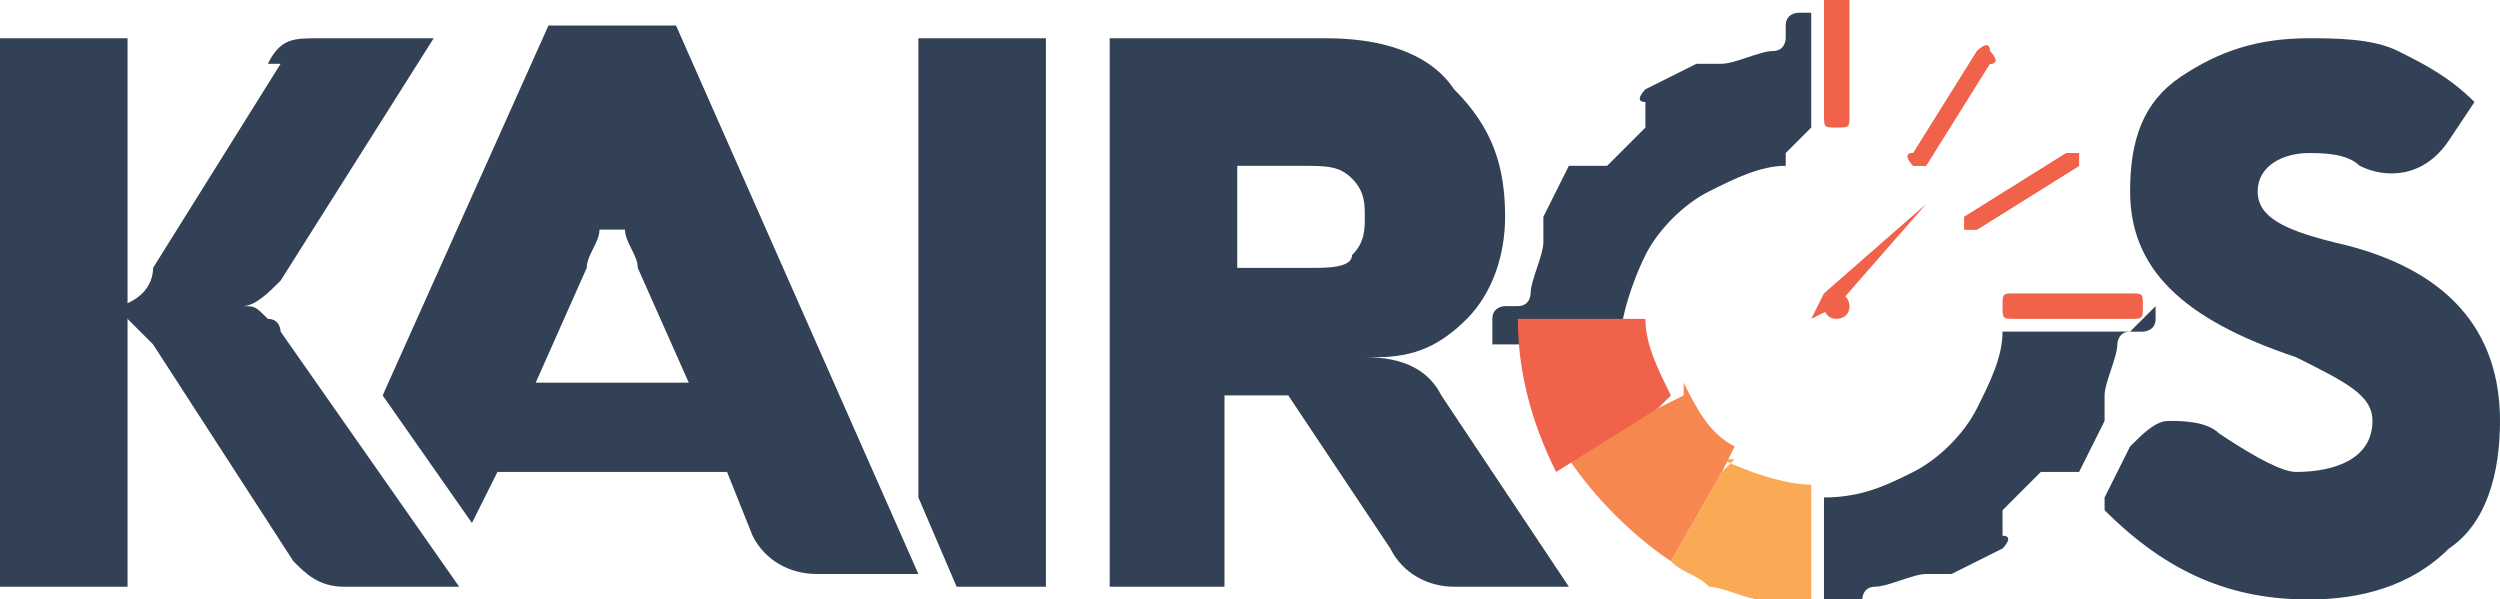 <?xml version="1.0" encoding="UTF-8"?>
<!DOCTYPE svg PUBLIC "-//W3C//DTD SVG 1.1//EN" "http://www.w3.org/Graphics/SVG/1.1/DTD/svg11.dtd">
<!-- Creator: CorelDRAW X6 -->
<svg xmlns="http://www.w3.org/2000/svg" xml:space="preserve" width="196px" height="47px" version="1.1" style="shape-rendering:geometricPrecision; text-rendering:geometricPrecision; image-rendering:optimizeQuality; fill-rule:evenodd; clip-rule:evenodd"
viewBox="0 0 196 47"
 xmlns:xlink="http://www.w3.org/1999/xlink">
 <defs>
  <style type="text/css">
   <![CDATA[
    .fil3 {fill:#324155;fill-rule:nonzero}
    .fil1 {fill:#F1624B;fill-rule:nonzero}
    .fil2 {fill:#F5874F;fill-rule:nonzero}
    .fil0 {fill:#FAA954;fill-rule:nonzero}
   ]]>
  </style>
 </defs>
 <g id="Layer_x0020_1">
  <path class="fil0" d="M136 36l-1 1 -4 7c1,1 2,1 3,2 0,0 0,0 0,0 1,0 3,1 4,1 0,0 0,0 0,0 1,0 2,0 4,0l0 -8 0 -1c-2,0 -5,-1 -7,-2 0,0 0,0 0,0z"/>
  <path class="fil1" d="M155 18c0,0 -1,0 -1,0 0,0 0,-1 0,-1l8 -5c0,0 1,0 1,0 0,0 0,1 0,1l-8 5c0,0 0,0 0,0z"/>
  <path class="fil1" d="M150 13c0,0 0,0 0,0 0,0 -1,-1 0,-1l5 -8c0,0 1,-1 1,0 0,0 1,1 0,1l-5 8c0,0 0,0 -1,0z"/>
  <path class="fil2" d="M132 31l-2 1 -7 4c2,3 5,6 8,8l4 -7 1 -2c-2,-1 -3,-3 -4,-5z"/>
  <path class="fil3" d="M167 26l-9 0c0,0 -1,0 -1,0 0,2 -1,4 -2,6 -1,2 -3,4 -5,5 -2,1 -4,2 -7,2l0 10 2 0c0,0 1,0 1,-1l0 -1c0,0 0,-1 1,-1 1,0 3,-1 4,-1 0,0 1,0 1,0l0 0c0,0 1,0 1,0l2 -1 2 -1c0,0 1,-1 0,-1l0 -1c0,0 0,-1 0,-1 1,-1 2,-2 3,-3 0,0 1,0 1,0l1 0c0,0 1,0 1,0l1 -2 1 -2c0,0 0,-1 0,-1l0 0c0,0 0,-1 0,-1 0,-1 1,-3 1,-4 0,0 0,-1 1,-1l1 0c0,0 1,0 1,-1l0 -1z"/>
  <path class="fil1" d="M167 25l-9 0c-1,0 -1,0 -1,-1 0,-1 0,-1 1,-1l9 0c1,0 1,0 1,1 0,1 0,1 -1,1z"/>
  <path class="fil1" d="M150 13c0,0 0,0 0,0 0,0 -1,-1 0,-1l5 -8c0,0 1,-1 1,0 0,0 1,1 0,1l-5 8c0,0 0,0 -1,0z"/>
  <path class="fil3" d="M142 10l0 -9 -1 0c0,0 -1,0 -1,1l0 1c0,0 0,1 -1,1 -1,0 -3,1 -4,1 0,0 -1,0 -1,0l0 0c0,0 -1,0 -1,0l-2 1 -2 1c0,0 -1,1 0,1l0 1c0,0 0,1 0,1 -1,1 -2,2 -3,3 0,0 -1,0 -1,0l-1 0c0,0 -1,0 -1,0l-1 2 -1 2c0,0 0,1 0,1l0 0c0,0 0,1 0,1 0,1 -1,3 -1,4 0,0 0,1 -1,1l-1 0c0,0 -1,0 -1,1l0 2 10 0c0,-2 1,-5 2,-7 1,-2 3,-4 5,-5 2,-1 4,-2 6,-2 0,0 0,-1 0,-1z"/>
  <path class="fil1" d="M144 10c-1,0 -1,0 -1,-1l0 -9c0,-1 0,-1 1,-1 1,0 1,0 1,1l0 9c0,1 0,1 -1,1z"/>
  <path class="fil1" d="M155 18c0,0 -1,0 -1,0 0,0 0,-1 0,-1l8 -5c0,0 1,0 1,0 0,0 0,1 0,1l-8 5c0,0 0,0 0,0z"/>
  <path class="fil1" d="M145 24c0,1 -1,1 -1,1 -1,0 -1,-1 -1,-1 0,-1 1,-1 1,-1 1,0 1,1 1,1z"/>
  <path class="fil1" d="M143 23l8 -7c0,0 0,0 0,0l-7 8 -1 -1z"/>
  <path class="fil1" d="M143 23l-1 2c0,0 0,0 0,0l2 -1 -1 -1z"/>
  <path class="fil3" d="M97 12l0 9 6 0c1,0 3,0 3,-1 1,-1 1,-2 1,-3 0,-1 0,-2 -1,-3 -1,-1 -2,-1 -4,-1l-6 0zm0 34l-10 0 0 -43 17 0c4,0 8,1 10,4 3,3 4,6 4,10 0,3 -1,6 -3,8 -2,2 -4,3 -7,3l-1 0 0 0c3,0 5,1 6,3l10 15 -9 0c-2,0 -4,-1 -5,-3l-8 -12 -5 0 0 15z"/>
  <path class="fil3" d="M165 39l2 -4c1,-1 2,-2 3,-2 1,0 3,0 4,1 3,2 5,3 6,3 3,0 6,-1 6,-4 0,-2 -2,-3 -6,-5 -9,-3 -13,-7 -13,-13 0,-4 1,-7 4,-9 3,-2 6,-3 10,-3 2,0 5,0 7,1 2,1 4,2 6,4l-2 3c-2,3 -5,3 -7,2 -1,-1 -3,-1 -4,-1 -2,0 -4,1 -4,3 0,2 2,3 6,4 9,2 13,7 13,14 0,4 -1,8 -4,10 -3,3 -7,4 -11,4 -6,0 -11,-2 -16,-7z"/>
  <polygon class="fil3" points="72,3 72,39 75,46 82,46 82,3 "/>
  <path class="fil3" d="M42 30l4 -9c0,-1 1,-2 1,-3 0,0 0,0 1,0 0,0 0,0 1,0 0,1 1,2 1,3l4 9 -11 0zm10 -28l-9 0 -13 29 7 10 2 -4 18 0 2 5c1,2 3,3 5,3l8 0 -19 -43z"/>
  <polygon class="fil3" points="10,46 0,46 0,3 10,3 "/>
  <path class="fil3" d="M21 5c1,-2 2,-2 4,-2l9 0 -12 19c-1,1 -2,2 -3,2l0 0c1,0 1,0 2,1 1,0 1,1 1,1l14 20 -9 0c-2,0 -3,-1 -4,-2l-11 -17c-1,-1 -2,-2 -3,-3 1,0 3,-1 3,-3l10 -16z"/>
  <path class="fil1" d="M130 25l0 0c0,0 0,0 0,0l-1 0 0 0 -1 0 -7 0 -2 0c0,0 0,0 0,0 0,4 1,8 3,12l0 0 8 -5 1 -1c-1,-2 -2,-4 -2,-6z"/>
 </g>
</svg>
